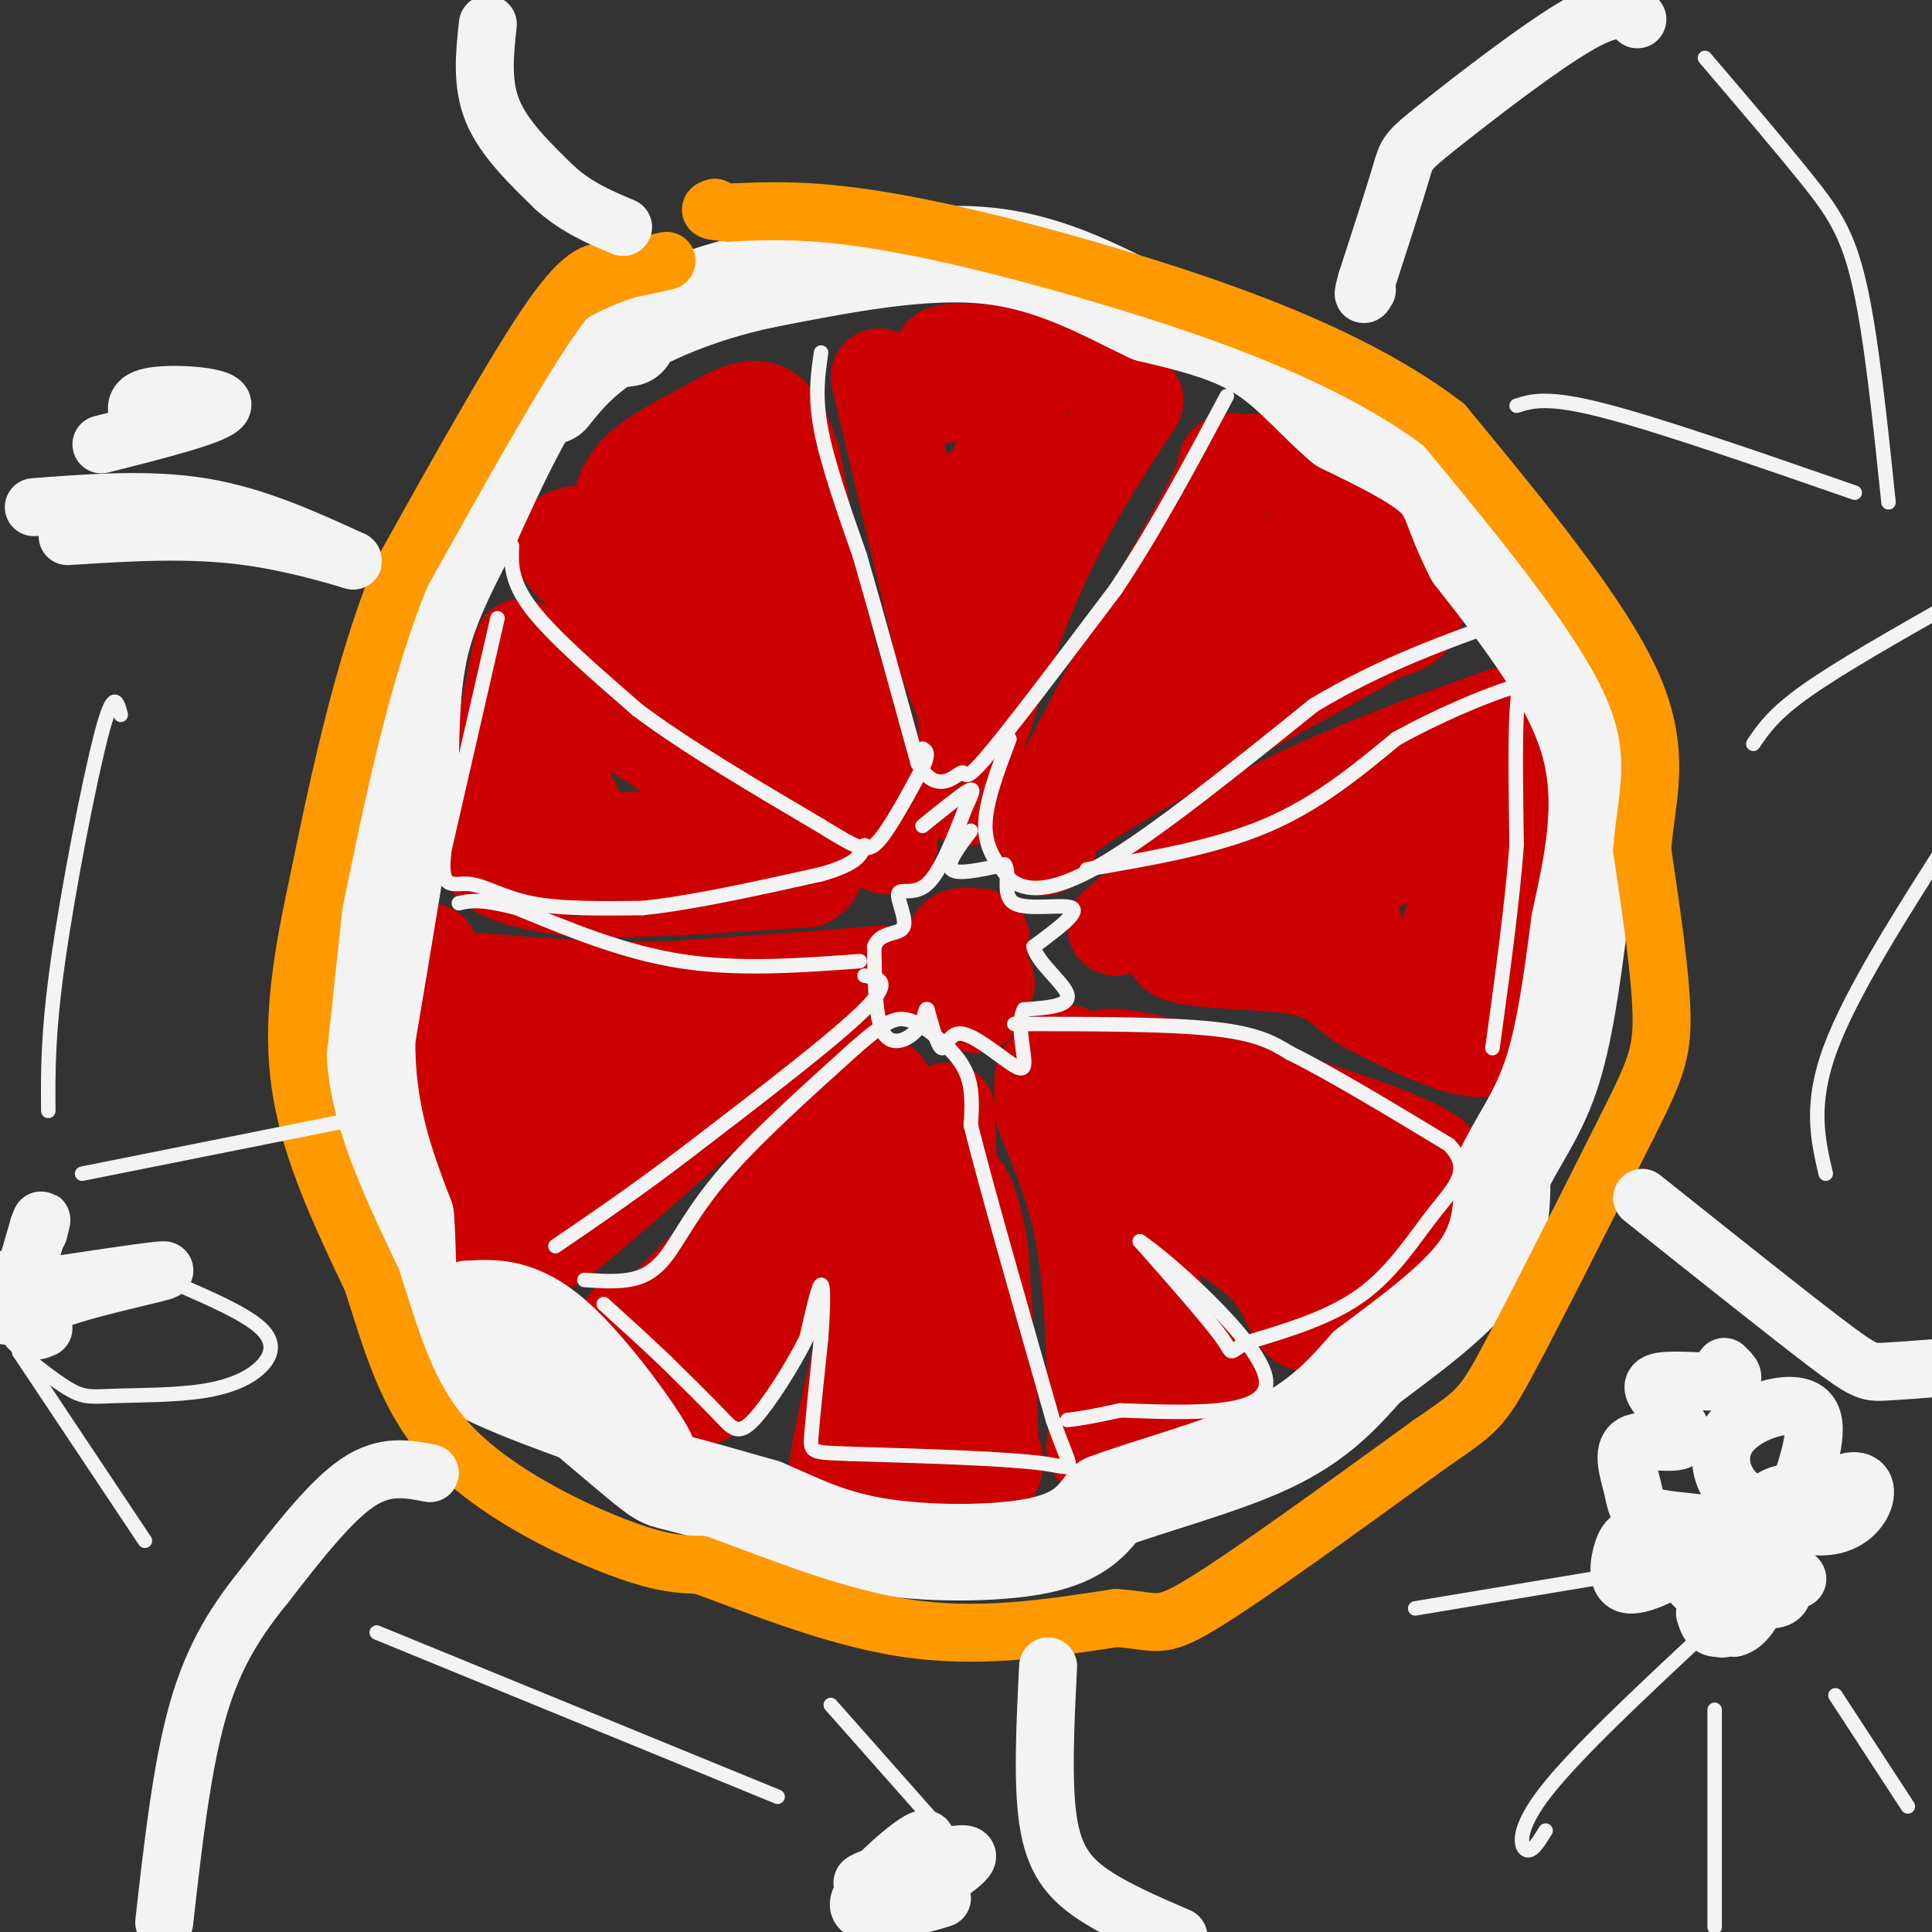 <svg viewBox='0 0 400 400' version='1.1' xmlns='http://www.w3.org/2000/svg' xmlns:xlink='http://www.w3.org/1999/xlink'><rect x="0" y="0" width="400" height="400" fill="#333333" stroke="none"/><g fill='none' stroke='#cc0000' stroke-width='20' stroke-linecap='round' stroke-linejoin='round'><path d='M128,112c0.000,-4.583 0.000,-9.167 3,-13c3.000,-3.833 9.000,-6.917 15,-10'/><path d='M146,89c4.733,-2.889 9.067,-5.111 12,-4c2.933,1.111 4.467,5.556 6,10'/><path d='M164,95c2.133,9.244 4.467,27.356 7,38c2.533,10.644 5.267,13.822 8,17'/><path d='M179,150c2.889,9.089 6.111,23.311 5,25c-1.111,1.689 -6.556,-9.156 -12,-20'/><path d='M172,155c-15.022,-11.644 -46.578,-30.756 -54,-39c-7.422,-8.244 9.289,-5.622 26,-3'/><path d='M144,113c4.988,-4.000 4.458,-12.500 4,-12c-0.458,0.500 -0.845,10.000 1,16c1.845,6.000 5.923,8.500 10,11'/><path d='M182,78c0.000,0.000 13.000,55.000 13,55'/><path d='M195,133c3.143,10.917 4.500,10.708 5,15c0.500,4.292 0.143,13.083 0,16c-0.143,2.917 -0.071,-0.042 0,-3'/><path d='M200,161c2.178,-7.933 7.622,-26.267 14,-41c6.378,-14.733 13.689,-25.867 21,-37'/><path d='M235,83c-3.222,-8.022 -21.778,-9.578 -31,-10c-9.222,-0.422 -9.111,0.289 -9,1'/><path d='M195,74c-1.568,1.338 -0.987,4.183 -1,6c-0.013,1.817 -0.619,2.604 3,1c3.619,-1.604 11.463,-5.601 14,-4c2.537,1.601 -0.231,8.801 -3,16'/><path d='M208,93c-2.867,8.756 -8.533,22.644 -10,25c-1.467,2.356 1.267,-6.822 4,-16'/><path d='M254,96c3.833,-0.417 7.667,-0.833 12,1c4.333,1.833 9.167,5.917 14,10'/><path d='M280,107c5.378,5.022 11.822,12.578 13,17c1.178,4.422 -2.911,5.711 -7,7'/><path d='M286,131c-13.222,7.667 -42.778,23.333 -57,32c-14.222,8.667 -13.111,10.333 -12,12'/><path d='M217,175c-2.578,1.556 -3.022,-0.556 3,-13c6.022,-12.444 18.511,-35.222 31,-58'/><path d='M251,104c5.375,-11.177 3.313,-10.119 2,-4c-1.313,6.119 -1.878,17.300 1,21c2.878,3.700 9.198,-0.081 13,-4c3.802,-3.919 5.086,-7.977 6,-9c0.914,-1.023 1.457,0.988 2,3'/><path d='M275,111c0.607,1.821 1.125,4.875 -4,10c-5.125,5.125 -15.893,12.321 -23,19c-7.107,6.679 -10.554,12.839 -14,19'/><path d='M202,208c-0.422,-2.733 -0.844,-5.467 0,-6c0.844,-0.533 2.956,1.133 2,2c-0.956,0.867 -4.978,0.933 -9,1'/><path d='M195,205c-1.896,-0.557 -2.137,-2.448 0,-3c2.137,-0.552 6.652,0.236 7,-1c0.348,-1.236 -3.472,-4.496 -4,-6c-0.528,-1.504 2.236,-1.252 5,-1'/><path d='M203,194c0.667,0.500 -0.167,2.250 -1,4'/><path d='M231,192c8.417,-7.333 16.833,-14.667 25,-20c8.167,-5.333 16.083,-8.667 24,-12'/><path d='M280,160c8.833,-3.833 18.917,-7.417 29,-11'/><path d='M309,149c5.024,-1.833 3.083,-0.917 4,1c0.917,1.917 4.690,4.833 6,13c1.310,8.167 0.155,21.583 -1,35'/><path d='M318,198c-1.000,10.067 -3.000,17.733 -9,19c-6.000,1.267 -16.000,-3.867 -26,-9'/><path d='M283,208c-5.429,-3.167 -6.000,-6.583 -15,-8c-9.000,-1.417 -26.429,-0.833 -25,-4c1.429,-3.167 21.714,-10.083 42,-17'/><path d='M285,179c11.260,-6.311 18.410,-13.589 22,-15c3.590,-1.411 3.620,3.043 1,10c-2.620,6.957 -7.892,16.416 -9,22c-1.108,5.584 1.946,7.292 5,9'/><path d='M304,205c-2.156,1.756 -10.044,1.644 -15,-1c-4.956,-2.644 -6.978,-7.822 -9,-13'/><path d='M221,218c8.833,8.750 17.667,17.500 26,24c8.333,6.500 16.167,10.750 24,15'/><path d='M271,257c4.107,3.250 2.375,3.875 3,5c0.625,1.125 3.607,2.750 7,1c3.393,-1.750 7.196,-6.875 11,-12'/><path d='M292,251c4.467,-3.689 10.133,-6.911 5,-11c-5.133,-4.089 -21.067,-9.044 -37,-14'/><path d='M260,226c-13.711,-4.311 -29.489,-8.089 -31,-7c-1.511,1.089 11.244,7.044 24,13'/><path d='M253,232c10.417,6.119 24.458,14.917 30,20c5.542,5.083 2.583,6.452 0,9c-2.583,2.548 -4.792,6.274 -7,10'/><path d='M276,271c-2.500,2.571 -5.250,4.000 -7,2c-1.750,-2.000 -2.500,-7.429 -9,-13c-6.500,-5.571 -18.750,-11.286 -31,-17'/><path d='M229,243c-7.444,-7.400 -10.556,-17.400 -12,-20c-1.444,-2.600 -1.222,2.200 -1,7'/><path d='M216,230c1.489,4.644 5.711,12.756 8,24c2.289,11.244 2.644,25.622 3,40'/><path d='M227,294c-0.022,7.556 -1.578,6.444 2,5c3.578,-1.444 12.289,-3.222 21,-5'/><path d='M250,294c4.333,-1.667 4.667,-3.333 2,-7c-2.667,-3.667 -8.333,-9.333 -14,-15'/><path d='M238,272c-1.167,0.333 2.917,8.667 7,17'/><path d='M245,289c-1.133,-5.622 -7.467,-28.178 -11,-33c-3.533,-4.822 -4.267,8.089 -5,21'/><path d='M229,277c-1.000,3.667 -1.000,2.333 -1,1'/><path d='M196,230c0.417,10.583 0.833,21.167 0,29c-0.833,7.833 -2.917,12.917 -5,18'/><path d='M191,277c-2.911,7.156 -7.689,16.044 -9,21c-1.311,4.956 0.844,5.978 3,7'/><path d='M185,305c4.378,1.622 13.822,2.178 18,1c4.178,-1.178 3.089,-4.089 2,-7'/><path d='M205,299c0.000,-7.667 -1.000,-23.333 -2,-39'/><path d='M203,260c-1.200,-9.311 -3.200,-13.089 -4,-14c-0.800,-0.911 -0.400,1.044 0,3'/><path d='M199,249c-1.810,10.012 -6.333,33.542 -10,45c-3.667,11.458 -6.476,10.845 -9,11c-2.524,0.155 -4.762,1.077 -7,2'/><path d='M173,307c0.500,-7.333 5.250,-26.667 10,-46'/><path d='M183,261c2.500,-12.667 3.750,-21.333 5,-30'/><path d='M130,274c0.000,0.000 10.000,12.000 10,12'/><path d='M140,286c2.578,2.889 4.022,4.111 6,3c1.978,-1.111 4.489,-4.556 7,-8'/><path d='M153,281c3.667,-6.167 9.333,-17.583 15,-29'/><path d='M168,252c2.733,-7.578 2.067,-12.022 4,-16c1.933,-3.978 6.467,-7.489 11,-11'/><path d='M183,225c-6.000,6.167 -26.500,27.083 -47,48'/><path d='M136,273c-7.833,8.000 -3.917,4.000 0,0'/><path d='M89,197c-1.000,12.917 -2.000,25.833 0,35c2.000,9.167 7.000,14.583 12,20'/><path d='M101,252c2.578,5.022 3.022,7.578 5,8c1.978,0.422 5.489,-1.289 9,-3'/><path d='M115,257c7.833,-6.000 22.917,-19.500 38,-33'/><path d='M153,224c10.500,-8.667 17.750,-13.833 25,-19'/><path d='M178,205c5.711,-3.756 7.489,-3.644 0,-3c-7.489,0.644 -24.244,1.822 -41,3'/><path d='M137,205c-13.500,0.167 -26.750,-0.917 -40,-2'/><path d='M97,203c-4.476,6.155 4.333,22.542 7,32c2.667,9.458 -0.810,11.988 7,8c7.810,-3.988 26.905,-14.494 46,-25'/><path d='M157,218c-0.333,-3.500 -24.167,0.250 -48,4'/><path d='M108,134c0.000,0.000 -6.000,30.000 -6,30'/><path d='M102,164c-1.689,7.778 -2.911,12.222 0,15c2.911,2.778 9.956,3.889 17,5'/><path d='M119,184c10.833,0.500 29.417,-0.750 48,-2'/><path d='M167,182c5.778,-2.978 -3.778,-9.422 -12,-15c-8.222,-5.578 -15.111,-10.289 -22,-15'/><path d='M133,152c-6.619,-5.333 -12.167,-11.167 -16,-14c-3.833,-2.833 -5.952,-2.667 -6,1c-0.048,3.667 1.976,10.833 4,18'/><path d='M115,157c1.607,5.476 3.625,10.167 5,13c1.375,2.833 2.107,3.810 6,4c3.893,0.190 10.946,-0.405 18,-1'/></g>
<g fill='none' stroke='#f3f3f3' stroke-width='20' stroke-linecap='round' stroke-linejoin='round'><path d='M130,70c-5.250,0.667 -10.500,1.333 -16,8c-5.500,6.667 -11.250,19.333 -17,32'/><path d='M97,110c-4.778,9.200 -8.222,16.200 -10,24c-1.778,7.800 -1.889,16.400 -2,25'/><path d='M85,159c-1.833,13.500 -5.417,34.750 -9,56'/><path d='M76,215c-0.167,15.500 3.917,26.250 8,37'/><path d='M84,252c0.933,10.600 -0.733,18.600 5,25c5.733,6.400 18.867,11.200 32,16'/><path d='M121,293c8.810,5.643 14.833,11.750 13,8c-1.833,-3.750 -11.524,-17.357 -19,-24c-7.476,-6.643 -12.738,-6.321 -18,-6'/><path d='M97,271c3.726,4.988 22.042,20.458 31,28c8.958,7.542 8.560,7.155 12,8c3.440,0.845 10.720,2.923 18,5'/><path d='M158,312c6.131,2.476 12.458,6.167 23,8c10.542,1.833 25.298,1.810 34,0c8.702,-1.810 11.351,-5.405 14,-9'/><path d='M229,311c8.844,-3.356 23.956,-7.244 34,-12c10.044,-4.756 15.022,-10.378 20,-16'/><path d='M283,283c8.000,-6.044 18.000,-13.156 23,-20c5.000,-6.844 5.000,-13.422 5,-20'/><path d='M311,243c2.733,-6.133 7.067,-11.467 10,-20c2.933,-8.533 4.467,-20.267 6,-32'/><path d='M327,191c2.444,-11.467 5.556,-24.133 2,-37c-3.556,-12.867 -13.778,-25.933 -24,-39'/><path d='M305,115c-4.667,-9.133 -4.333,-12.467 -8,-16c-3.667,-3.533 -11.333,-7.267 -19,-11'/><path d='M278,88c-5.711,-4.689 -10.489,-10.911 -17,-15c-6.511,-4.089 -14.756,-6.044 -23,-8'/><path d='M238,65c-8.822,-4.133 -19.378,-10.467 -33,-12c-13.622,-1.533 -30.311,1.733 -47,5'/><path d='M158,58c-13.622,2.911 -24.178,7.689 -31,12c-6.822,4.311 -9.911,8.156 -13,12'/></g>
<g fill='none' stroke='#f3f3f3' stroke-width='3' stroke-linecap='round' stroke-linejoin='round'><path d='M170,73c-0.667,4.500 -1.333,9.000 0,16c1.333,7.000 4.667,16.500 8,26'/><path d='M178,115c3.333,11.500 7.667,27.250 12,43'/><path d='M190,158c3.917,6.869 7.708,2.542 9,2c1.292,-0.542 0.083,2.702 5,-3c4.917,-5.702 15.958,-20.351 27,-35'/><path d='M231,122c8.333,-12.500 15.667,-26.250 23,-40'/><path d='M209,153c-2.500,6.583 -5.000,13.167 -5,18c0.000,4.833 2.500,7.917 5,11'/><path d='M209,182c3.044,2.511 8.156,3.289 19,-3c10.844,-6.289 27.422,-19.644 44,-33'/><path d='M272,146c14.167,-8.500 27.583,-13.250 41,-18'/><path d='M201,172c-2.583,3.417 -5.167,6.833 -4,8c1.167,1.167 6.083,0.083 11,-1'/><path d='M208,179c1.345,1.690 -0.792,6.417 2,8c2.792,1.583 10.512,0.024 12,1c1.488,0.976 -3.256,4.488 -8,8'/><path d='M214,196c0.711,3.333 6.489,7.667 7,10c0.511,2.333 -4.244,2.667 -9,3'/><path d='M212,209c-1.358,2.551 -0.253,7.429 0,10c0.253,2.571 -0.344,2.833 -3,1c-2.656,-1.833 -7.369,-5.763 -10,-6c-2.631,-0.237 -3.180,3.218 -4,3c-0.820,-0.218 -1.910,-4.109 -3,-8'/><path d='M192,209c-0.524,-0.607 -0.333,1.875 -2,4c-1.667,2.125 -5.190,3.893 -7,1c-1.810,-2.893 -1.905,-10.446 -2,-18'/><path d='M181,196c1.180,-3.247 5.131,-2.365 6,-4c0.869,-1.635 -1.343,-5.786 -1,-7c0.343,-1.214 3.241,0.510 6,-2c2.759,-2.510 5.380,-9.255 8,-16'/><path d='M200,167c1.644,-3.467 1.756,-4.133 0,-3c-1.756,1.133 -5.378,4.067 -9,7'/><path d='M106,113c-0.167,3.667 -0.333,7.333 4,13c4.333,5.667 13.167,13.333 22,21'/><path d='M132,147c10.000,7.500 24.000,15.750 38,24'/><path d='M170,171c8.178,5.067 9.622,5.733 12,3c2.378,-2.733 5.689,-8.867 9,-15'/><path d='M191,159c1.500,-3.167 0.750,-3.583 0,-4'/><path d='M103,128c0.000,0.000 -11.000,48.000 -11,48'/><path d='M92,176c-1.071,8.786 1.750,6.750 5,7c3.250,0.250 6.929,2.786 13,4c6.071,1.214 14.536,1.107 23,1'/><path d='M133,188c10.000,-1.000 23.500,-4.000 37,-7'/><path d='M170,181c7.667,-2.167 8.333,-4.083 9,-6'/><path d='M178,199c-12.583,0.917 -25.167,1.833 -37,0c-11.833,-1.833 -22.917,-6.417 -34,-11'/><path d='M107,188c-7.667,-2.000 -9.833,-1.500 -12,-1'/><path d='M179,202c3.000,0.500 6.000,1.000 0,7c-6.000,6.000 -21.000,17.500 -36,29'/><path d='M143,238c-10.667,8.167 -19.333,14.083 -28,20'/><path d='M121,265c3.095,0.214 6.190,0.429 9,0c2.810,-0.429 5.333,-1.500 8,-5c2.667,-3.500 5.476,-9.429 12,-17c6.524,-7.571 16.762,-16.786 27,-26'/><path d='M177,217c6.187,-5.470 8.153,-6.147 10,-6c1.847,0.147 3.574,1.116 6,3c2.426,1.884 5.550,4.681 7,8c1.450,3.319 1.225,7.159 1,11'/><path d='M201,233c3.000,12.000 10.000,36.500 17,61'/><path d='M218,294c3.978,11.578 5.422,10.022 -2,9c-7.422,-1.022 -23.711,-1.511 -40,-2'/><path d='M176,301c-8.089,-0.311 -8.311,-0.089 -8,-4c0.311,-3.911 1.156,-11.956 2,-20'/><path d='M170,277c0.444,-6.044 0.556,-11.156 0,-11c-0.556,0.156 -1.778,5.578 -3,11'/><path d='M167,277c-2.667,5.476 -7.833,13.667 -11,17c-3.167,3.333 -4.333,1.810 -7,-1c-2.667,-2.810 -6.833,-6.905 -11,-11'/><path d='M138,282c-4.000,-3.833 -8.500,-7.917 -13,-12'/><path d='M210,212c15.750,0.000 31.500,0.000 41,1c9.500,1.000 12.750,3.000 16,5'/><path d='M267,218c8.167,4.000 20.583,11.500 33,19'/><path d='M300,237c5.036,5.214 1.125,8.750 -3,14c-4.125,5.250 -8.464,12.214 -15,17c-6.536,4.786 -15.268,7.393 -24,10'/><path d='M258,278c-4.089,2.222 -2.311,2.778 -5,-1c-2.689,-3.778 -9.844,-11.889 -17,-20'/><path d='M236,257c4.467,2.800 24.133,19.800 26,28c1.867,8.200 -14.067,7.600 -30,7'/><path d='M232,292c-6.833,1.500 -8.917,1.750 -11,2'/><path d='M225,180c13.167,-2.250 26.333,-4.500 37,-9c10.667,-4.500 18.833,-11.250 27,-18'/><path d='M289,153c8.976,-5.024 17.917,-8.583 22,-10c4.083,-1.417 3.310,-0.690 3,5c-0.310,5.690 -0.155,16.345 0,27'/><path d='M314,175c-0.833,11.500 -2.917,26.750 -5,42'/></g>
<g fill='none' stroke='#ff9900' stroke-width='6' stroke-linecap='round' stroke-linejoin='round'><path d='M136,57c-7.417,2.250 -14.833,4.500 -21,10c-6.167,5.500 -11.083,14.250 -16,23'/><path d='M99,90c-4.978,7.089 -9.422,13.311 -12,19c-2.578,5.689 -3.289,10.844 -4,16'/><path d='M83,125c-2.933,7.600 -8.267,18.600 -11,28c-2.733,9.400 -2.867,17.200 -3,25'/><path d='M69,178c-1.167,10.333 -2.583,23.667 -4,37'/><path d='M65,215c-1.067,9.089 -1.733,13.311 0,20c1.733,6.689 5.867,15.844 10,25'/><path d='M75,260c2.667,5.500 4.333,6.750 6,8'/></g>
<g fill='none' stroke='#ff9900' stroke-width='12' stroke-linecap='round' stroke-linejoin='round'><path d='M138,54c-3.889,0.911 -7.778,1.822 -11,2c-3.222,0.178 -5.778,-0.378 -13,10c-7.222,10.378 -19.111,31.689 -31,53'/><path d='M83,119c-8.167,20.167 -13.083,44.083 -18,68'/><path d='M65,187c-3.867,18.311 -4.533,30.089 -2,42c2.533,11.911 8.267,23.956 14,36'/><path d='M77,265c3.976,12.060 6.917,24.208 16,34c9.083,9.792 24.310,17.226 34,21c9.690,3.774 13.845,3.887 18,4'/><path d='M145,324c10.178,3.600 26.622,10.600 42,13c15.378,2.400 29.689,0.200 44,-2'/><path d='M231,335c8.756,0.489 8.644,2.711 18,-3c9.356,-5.711 28.178,-19.356 47,-33'/><path d='M296,299c9.756,-6.733 10.644,-7.067 16,-17c5.356,-9.933 15.178,-29.467 25,-49'/><path d='M337,233c5.622,-11.222 7.178,-14.778 7,-23c-0.178,-8.222 -2.089,-21.111 -4,-34'/><path d='M340,176c0.667,-10.444 4.333,-19.556 -2,-34c-6.333,-14.444 -22.667,-34.222 -39,-54'/><path d='M299,88c-19.155,-14.667 -47.542,-24.333 -70,-31c-22.458,-6.667 -38.988,-10.333 -51,-12c-12.012,-1.667 -19.506,-1.333 -27,-1'/><path d='M151,44c-5.000,-0.333 -4.000,-0.667 -3,-1'/></g>
<g fill='none' stroke='#f3f3f3' stroke-width='12' stroke-linecap='round' stroke-linejoin='round'><path d='M101,5c-0.667,6.167 -1.333,12.333 1,18c2.333,5.667 7.667,10.833 13,16'/><path d='M115,39c4.500,4.000 9.250,6.000 14,8'/><path d='M339,4c-1.988,-1.786 -3.976,-3.571 -12,1c-8.024,4.571 -22.083,15.500 -29,21c-6.917,5.500 -6.690,5.571 -8,10c-1.310,4.429 -4.155,13.214 -7,22'/><path d='M283,58c-1.167,4.000 -0.583,3.000 0,2'/><path d='M340,248c15.022,11.978 30.044,23.956 38,30c7.956,6.044 8.844,6.156 12,6c3.156,-0.156 8.578,-0.578 14,-1'/><path d='M357,283c1.444,1.356 2.889,2.711 0,3c-2.889,0.289 -10.111,-0.489 -13,0c-2.889,0.489 -1.444,2.244 0,4'/><path d='M344,290c1.510,2.492 5.286,6.721 4,8c-1.286,1.279 -7.632,-0.392 -10,1c-2.368,1.392 -0.756,5.845 0,9c0.756,3.155 0.656,5.011 4,6c3.344,0.989 10.131,1.113 13,2c2.869,0.887 1.820,2.539 0,4c-1.820,1.461 -4.410,2.730 -7,4'/><path d='M348,324c-3.472,1.879 -8.652,4.576 -11,4c-2.348,-0.576 -1.863,-4.424 -1,-7c0.863,-2.576 2.104,-3.879 6,-1c3.896,2.879 10.448,9.939 17,17'/><path d='M359,337c4.472,-0.961 7.150,-11.865 6,-12c-1.150,-0.135 -6.130,10.497 -8,12c-1.870,1.503 -0.630,-6.123 0,-10c0.630,-3.877 0.649,-4.006 4,-3c3.351,1.006 10.032,3.146 11,3c0.968,-0.146 -3.778,-2.578 -6,-6c-2.222,-3.422 -1.921,-7.835 0,-10c1.921,-2.165 5.460,-2.083 9,-2'/><path d='M375,309c2.908,-0.047 5.677,0.835 3,2c-2.677,1.165 -10.800,2.611 -16,0c-5.200,-2.611 -7.477,-9.280 -4,-14c3.477,-4.720 12.708,-7.491 16,-5c3.292,2.491 0.646,10.246 -2,18'/><path d='M372,310c1.645,2.034 6.757,-1.882 10,-3c3.243,-1.118 4.615,0.564 4,3c-0.615,2.436 -3.219,5.628 -8,6c-4.781,0.372 -11.739,-2.077 -13,0c-1.261,2.077 3.176,8.681 4,12c0.824,3.319 -1.965,3.354 -4,3c-2.035,-0.354 -3.317,-1.095 -4,-4c-0.683,-2.905 -0.767,-7.973 0,-11c0.767,-3.027 2.383,-4.014 4,-5'/><path d='M365,311c1.629,-0.267 3.702,1.567 5,3c1.298,1.433 1.822,2.467 0,6c-1.822,3.533 -5.991,9.567 -9,13c-3.009,3.433 -4.860,4.267 -6,4c-1.140,-0.267 -1.570,-1.633 -2,-3'/><path d='M187,389c-5.583,0.833 -11.167,1.667 -7,0c4.167,-1.667 18.083,-5.833 20,-5c1.917,0.833 -8.167,6.667 -11,9c-2.833,2.333 1.583,1.167 6,0'/><path d='M195,393c-3.548,1.250 -15.417,4.375 -17,2c-1.583,-2.375 7.119,-10.250 11,-13c3.881,-2.750 2.940,-0.375 2,2'/><path d='M217,345c-0.600,12.044 -1.200,24.089 0,32c1.200,7.911 4.200,11.689 9,15c4.800,3.311 11.400,6.156 18,9'/><path d='M89,305c-4.667,-0.917 -9.333,-1.833 -15,2c-5.667,3.833 -12.333,12.417 -19,21'/><path d='M55,328c-5.756,7.089 -10.644,14.311 -14,26c-3.356,11.689 -5.178,27.844 -7,44'/><path d='M9,275c-1.083,0.470 -2.167,0.940 -3,0c-0.833,-0.940 -1.417,-3.292 6,-6c7.417,-2.708 22.833,-5.774 22,-6c-0.833,-0.226 -17.917,2.387 -35,5'/><path d='M0,265c0.333,4.417 0.667,8.833 2,7c1.333,-1.833 3.667,-9.917 6,-18'/><path d='M8,254c1.000,-2.833 0.500,-0.917 0,1'/><path d='M7,105c12.000,-0.917 24.000,-1.833 35,0c11.000,1.833 21.000,6.417 31,11'/><path d='M73,116c1.578,0.600 -9.978,-3.400 -22,-5c-12.022,-1.600 -24.511,-0.800 -37,0'/><path d='M29,87c-0.844,-2.156 -1.689,-4.311 3,-5c4.689,-0.689 14.911,0.089 14,2c-0.911,1.911 -12.956,4.956 -25,8'/></g>
<g fill='none' stroke='#f3f3f3' stroke-width='3' stroke-linecap='round' stroke-linejoin='round'><path d='M10,230c-0.067,-7.956 -0.133,-15.911 2,-31c2.133,-15.089 6.467,-37.311 9,-47c2.533,-9.689 3.267,-6.844 4,-4'/><path d='M17,243c0.000,0.000 55.000,-11.000 55,-11'/><path d='M37,266c6.953,3.043 13.905,6.085 17,9c3.095,2.915 2.332,5.701 0,8c-2.332,2.299 -6.233,4.111 -12,5c-5.767,0.889 -13.399,0.855 -18,1c-4.601,0.145 -6.172,0.470 -9,-1c-2.828,-1.470 -6.914,-4.735 -11,-8'/><path d='M4,280c0.000,0.000 26.000,39.000 26,39'/><path d='M78,338c0.000,0.000 83.000,34.000 83,34'/><path d='M172,353c0.000,0.000 23.000,26.000 23,26'/><path d='M320,379c-1.400,2.289 -2.800,4.578 -4,4c-1.200,-0.578 -2.200,-4.022 4,-12c6.200,-7.978 19.600,-20.489 33,-33'/><path d='M293,333c0.000,0.000 42.000,-7.000 42,-7'/><path d='M363,154c2.083,-3.083 4.167,-6.167 11,-11c6.833,-4.833 18.417,-11.417 30,-18'/><path d='M314,84c3.167,-1.000 6.333,-2.000 18,1c11.667,3.000 31.833,10.000 52,17'/><path d='M353,12c7.778,9.111 15.556,18.222 21,25c5.444,6.778 8.556,11.222 11,22c2.444,10.778 4.222,27.889 6,45'/><path d='M378,243c-1.667,-7.167 -3.333,-14.333 1,-26c4.333,-11.667 14.667,-27.833 25,-44'/><path d='M380,351c0.000,0.000 15.000,23.000 15,23'/><path d='M355,354c0.000,0.000 0.000,45.000 0,45'/></g>
</svg>